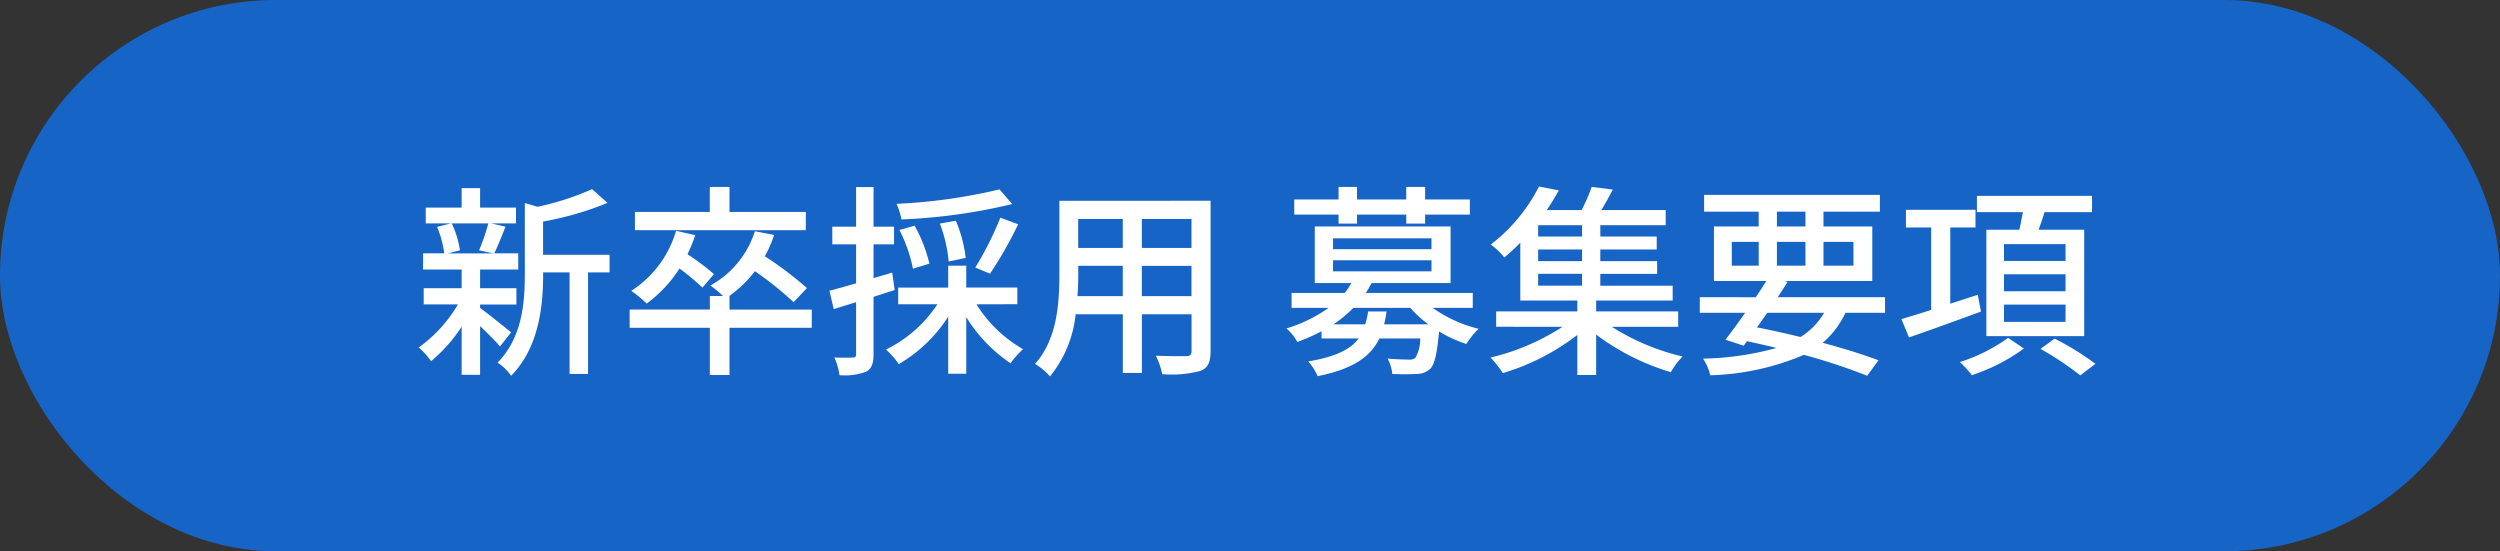 <svg xmlns="http://www.w3.org/2000/svg" width="195" height="43" viewBox="0 0 195 43">
  <rect x="0" y="0" width="195" height="43" fill="#333333" stroke="none"/>
  <g id="btn_headboshu_1" transform="translate(-1279 -25)">
    <rect id="長方形_14" data-name="長方形 14" width="195" height="43" rx="21.5" transform="translate(1279 25)" fill="#1664c5"/>
    <path id="パス_1581" data-name="パス 1581" d="M-59.912-10.576a15.409,15.409,0,0,1-.72,2.1l1.1.24h-3.52l.928-.24a7.4,7.4,0,0,0-.64-2.1Zm1.776,8.5c-.368-.3-1.84-1.5-2.416-1.9v-.272h2.832V-5.52h-2.832V-6.976h2.976V-8.24h-1.872c.272-.544.576-1.328.88-2.08l-1.12-.256h1.936v-1.232h-2.8v-1.52h-1.44v1.52h-2.8v1.232h1.968l-1.088.272a7.669,7.669,0,0,1,.56,2.064H-65v1.264h3.008V-5.52h-2.96v1.264h2.672A10.933,10.933,0,0,1-65.336-.9a6.132,6.132,0,0,1,.96,1.072,12.036,12.036,0,0,0,2.384-2.688V1.232h1.44V-2.56C-59.96-2-59.32-1.36-59-.976Zm7.68-6.048H-55.64V-10.72a24.384,24.384,0,0,0,5.024-1.456l-1.2-1.072a21.133,21.133,0,0,1-4.256,1.376l-.992-.288v5.536c0,2.208-.192,4.944-2.128,6.912a3.586,3.586,0,0,1,1.056,1.024c2.208-2.224,2.5-5.552,2.5-7.92v-.144h2.064v7.92h1.44v-7.92h1.68Zm15.312-3.344H-41.1v-1.952h-1.536v1.952h-5.84v1.424h13.328Zm-7.168,4.848a19.7,19.7,0,0,0-2.064-1.552,12.085,12.085,0,0,0,.608-1.488l-1.5-.336A8.365,8.365,0,0,1-48.76-5.312a9.424,9.424,0,0,1,1.2.992A10.263,10.263,0,0,0-45-7.056a17.983,17.983,0,0,1,1.792,1.488Zm7.632,2.768H-41.1V-4.912h-.016a9.154,9.154,0,0,0,2-1.936A28.011,28.011,0,0,1-36.1-4.432l1.04-1.1a28.54,28.54,0,0,0-3.28-2.48,9.162,9.162,0,0,0,.72-1.664l-1.5-.288A7.329,7.329,0,0,1-42.6-5.728a7.2,7.2,0,0,1,.992.816h-1.024v1.056h-6.256v1.424h6.256v3.68H-41.1v-3.68h6.416Zm14.64-9.376A43.014,43.014,0,0,1-28.072-12.1a4.877,4.877,0,0,1,.384,1.216,44.305,44.305,0,0,0,8.64-1.2Zm-.736,6.576a31.232,31.232,0,0,0,2.192-3.856l-1.392-.512a25.223,25.223,0,0,1-1.952,3.888Zm-1.9-1.232a10.56,10.56,0,0,0-.768-2.9l-1.248.224a10.988,10.988,0,0,1,.688,2.96Zm-2.832.448a11.357,11.357,0,0,0-1.152-2.96l-1.184.336A11.417,11.417,0,0,1-26.792-7.04Zm-2.9.7-1.456.432v-2.64h1.6V-10.32h-1.6v-3.088h-1.36v3.088H-33.08v1.376h1.856V-5.9c-.784.224-1.5.432-2.08.576l.336,1.44c.528-.176,1.12-.352,1.744-.544V-.384c0,.224-.08.272-.288.272-.176.016-.768.016-1.408,0a4.75,4.75,0,0,1,.4,1.376A4.773,4.773,0,0,0-30.44.992c.432-.24.576-.64.576-1.376V-4.848c.544-.176,1.1-.352,1.648-.528Zm9.76,2.464v-1.3h-3.984V-7.28H-24.04v1.712h-3.9v1.3h3.056A10.073,10.073,0,0,1-28.9-.736,5.7,5.7,0,0,1-27.9.4,11.293,11.293,0,0,0-24.04-3.3V1.152h1.408V-3.264a11.85,11.85,0,0,0,3.456,3.6,6.431,6.431,0,0,1,.976-1.1,10.267,10.267,0,0,1-3.632-3.5ZM-8.936-4.9V-7.264h3.872V-4.9Zm-5.024,0c.048-.592.064-1.184.064-1.728v-.64h3.472V-4.9Zm3.536-6.016v2.256H-13.9v-2.256Zm5.36,2.256H-8.936v-2.256h3.872Zm1.488-3.68H-15.368v5.7c0,2.256-.16,5.088-1.9,7.024A4.924,4.924,0,0,1-16.1,1.36a9.178,9.178,0,0,0,2-4.848h3.68V1.088h1.488V-3.488h3.872V-.624c0,.3-.112.4-.4.4-.3,0-1.36.016-2.384-.032a6.148,6.148,0,0,1,.5,1.44A8.759,8.759,0,0,0-4.36.928c.576-.224.784-.672.784-1.536ZM6.408-10.56h1.44v-.7h3.84v.7H13.16v-.7h3.488v-1.184H13.16v-.976H11.688v.976H7.848v-.976H6.408v.976H2.952v1.184H6.408ZM9.96-2.7a9.382,9.382,0,0,0,.192-1.008H8.712A6.615,6.615,0,0,1,8.488-2.7H6.008A9.588,9.588,0,0,0,7.56-3.984h4.448A8.391,8.391,0,0,0,13.416-2.7ZM5.976-7.7h7.68v.864H5.976Zm0-1.712h7.68v.848H5.976Zm10.9,5.424V-5.152H8.536a7.387,7.387,0,0,0,.448-.768h6.16v-4.416H4.552V-5.92H7.4a4.581,4.581,0,0,1-.512.768H2.744v1.168h2.88a11.19,11.19,0,0,1-3.28,1.6,3.912,3.912,0,0,1,.848,1.056A14.851,14.851,0,0,0,5.08-2.16v.56h2.9C7.336-.752,6.2-.176,4.04.192a4.155,4.155,0,0,1,.736,1.152C7.576.768,8.9-.176,9.592-1.6h3.184a2.936,2.936,0,0,1-.384,1.52.757.757,0,0,1-.512.128c-.272,0-.96-.016-1.648-.08a3.265,3.265,0,0,1,.368,1.2,18.071,18.071,0,0,0,1.888,0,1.6,1.6,0,0,0,1.072-.4c.336-.352.528-1.152.688-2.912a10.183,10.183,0,0,0,2.128.976,5.761,5.761,0,0,1,.96-1.184,10.5,10.5,0,0,1-3.584-1.632Zm5.1-2.656H25.4v.928H21.976ZM25.4-9.552H21.976v-.88H25.4Zm0,1.92H21.976v-.912H25.4Zm7.5,5.12v-1.2H26.5V-4.56h5.968V-5.712H26.824V-6.64h4.432v-.992H26.824v-.912h4.4V-9.552h-4.4v-.88h5.1v-1.184H26.9c.3-.48.608-1.04.9-1.6l-1.648-.208a14.068,14.068,0,0,1-.784,1.808h-2.72c.352-.512.656-1.04.944-1.536l-1.552-.3a13.3,13.3,0,0,1-3.76,4.528A5.239,5.239,0,0,1,19.336-7.92a14.378,14.378,0,0,0,1.248-1.152V-4.56h4.448v.848H18.7v1.2H23.88a17.849,17.849,0,0,1-5.616,2.4,8.663,8.663,0,0,1,.96,1.216,18.028,18.028,0,0,0,5.808-2.976v3.12H26.5V-1.9a18.471,18.471,0,0,0,5.824,2.928A6.04,6.04,0,0,1,33.24-.192a17.924,17.924,0,0,1-5.52-2.32ZM44.28-3.6a5.466,5.466,0,0,1-1.84,1.888c-1.1-.272-2.256-.528-3.392-.752.256-.368.528-.752.8-1.136Zm-7.2-5.536h2.1V-7.28h-2.1Zm3.52-2.352h2.224v1.152H40.6Zm5.968,2.352V-7.28H44.232V-9.136ZM40.6-7.28V-9.136h2.224V-7.28ZM49.032-3.6V-4.816H40.664q.408-.624.768-1.2l-.24-.064H48.04v-4.256H44.232v-1.152h4.4V-12.8H34.92v1.312h4.256v1.152H35.688V-6.08h4.08c-.24.4-.528.832-.816,1.264H34.584V-3.6H38.12c-.544.784-1.088,1.52-1.536,2.1l1.424.464.256-.352c.784.176,1.552.336,2.3.528a22.946,22.946,0,0,1-5.728.832,3.793,3.793,0,0,1,.56,1.3A20.039,20.039,0,0,0,42.7-.32,44.732,44.732,0,0,1,47.64,1.312L48.52.1c-1.152-.432-2.672-.912-4.352-1.36A6.863,6.863,0,0,0,45.944-3.6Zm14.08-4.048h-4.8V-8.96h4.8Zm0,2.368h-4.8V-6.608h4.8Zm0,2.384h-4.8V-4.24h4.8ZM56.936-10.08v8.3h7.632v-8.3H61.016c.144-.432.32-.912.464-1.376h3.7V-12.72H56.2v1.264h3.584c-.08.448-.176.928-.272,1.376Zm-.672,5.072-2.144.7v-5.952h1.968v-1.376H50.664v1.376h1.968v6.432c-.88.288-1.68.528-2.32.72L50.9-1.68c1.584-.544,3.648-1.3,5.616-2.016Zm2.368,3.36A13.3,13.3,0,0,1,54.872.24,7.9,7.9,0,0,1,55.8,1.264a14.523,14.523,0,0,0,4.064-2.08Zm2.528.864a23.175,23.175,0,0,1,3.1,2.064l1.184-.9a21.792,21.792,0,0,0-3.184-1.968Z" transform="translate(1377 53)" fill="#fff"/>
  </g>
</svg>
